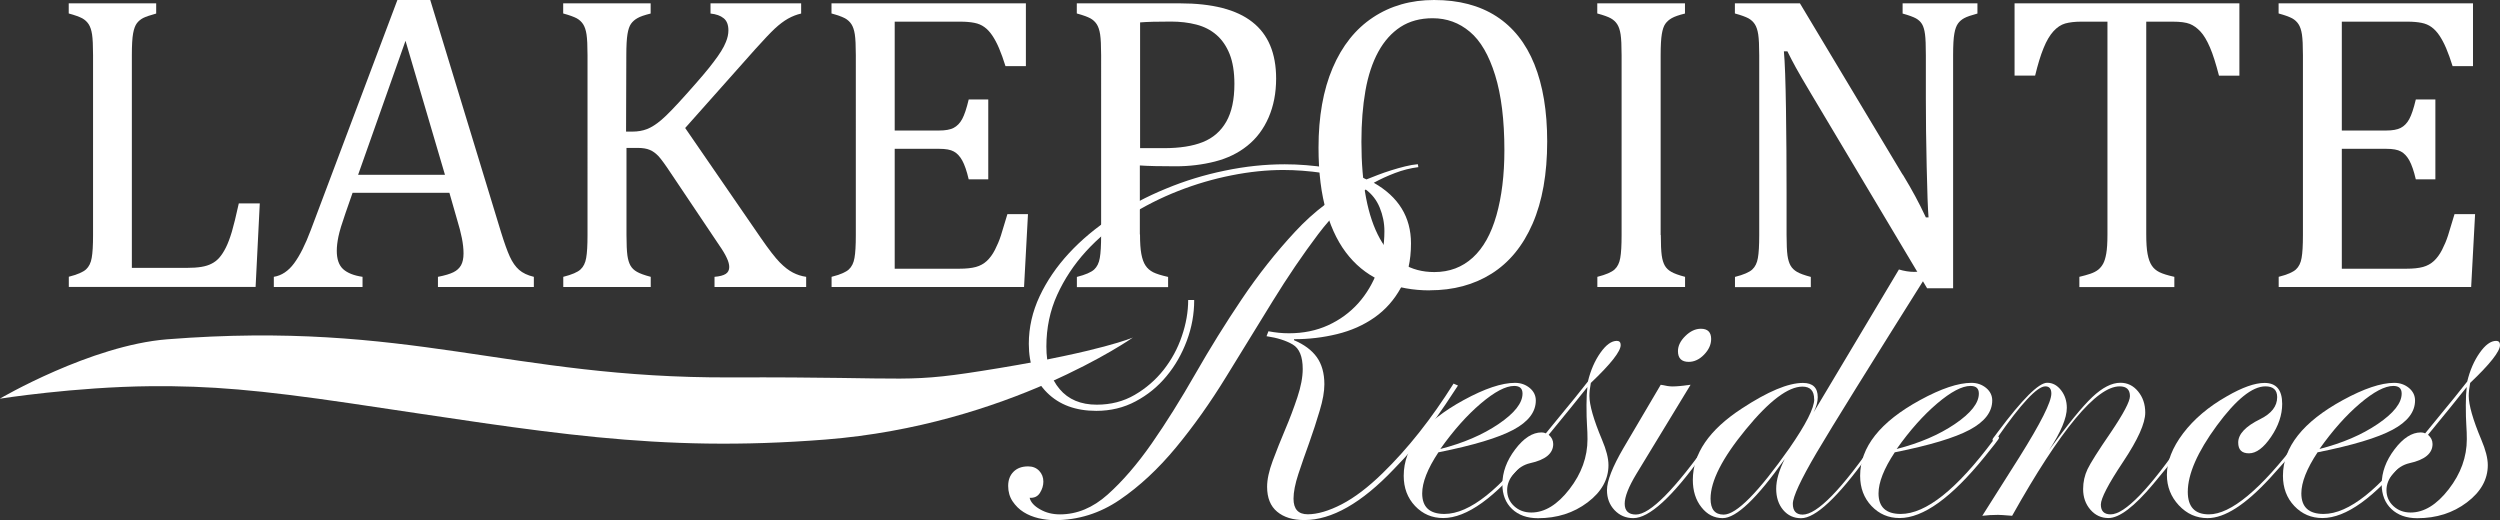 <?xml version="1.0" encoding="UTF-8"?><svg id="a" xmlns="http://www.w3.org/2000/svg" viewBox="0 0 299.01 62.24"><rect x="0" y="0" width="299.01" height="62.24" fill="#333333" stroke="none"/><defs><style>.b{fill:#fff;}</style></defs><path class="b" d="M15.79,32.04h6.51c.71,0,1.31-.04,1.79-.12,.48-.08,.89-.21,1.23-.39,.34-.17,.65-.41,.92-.72,.27-.31,.53-.71,.78-1.21,.25-.5,.48-1.12,.71-1.88,.22-.75,.5-1.88,.83-3.39h2.51l-.5,9.99H8.23v-1.22c1.03-.26,1.71-.56,2.06-.88,.35-.32,.58-.78,.68-1.38,.11-.6,.16-1.51,.16-2.73V6.61c0-1.14-.04-1.98-.12-2.5-.08-.52-.22-.93-.41-1.22-.19-.29-.44-.52-.76-.7-.32-.17-.85-.37-1.62-.58V.4h10.46V1.62c-.73,.2-1.25,.38-1.55,.53-.31,.16-.56,.37-.76,.63-.2,.27-.35,.67-.45,1.22-.1,.55-.15,1.42-.15,2.61v25.43Z"/><path class="b" d="M52.38,34.33v-1.22c.83-.16,1.45-.35,1.85-.55,.41-.2,.71-.48,.91-.83,.2-.36,.3-.83,.3-1.43,0-.56-.07-1.17-.2-1.83-.13-.65-.32-1.39-.57-2.2l-.92-3.21h-11.58l-.85,2.44c-.43,1.23-.71,2.15-.84,2.78-.13,.63-.2,1.2-.2,1.72,0,.99,.25,1.72,.76,2.19,.51,.46,1.28,.77,2.32,.92v1.22h-10.61v-1.22c.93-.15,1.74-.69,2.42-1.61,.69-.93,1.35-2.25,2-3.98L47.53,0h3.93l8.45,27.72c.4,1.29,.75,2.28,1.06,2.96,.31,.68,.68,1.21,1.11,1.59,.43,.38,1.02,.66,1.77,.84v1.22h-11.46Zm-9.55-13.42h10.39l-4.72-16.03-5.67,16.03Z"/><path class="b" d="M74.9,15.74h.75c.63,0,1.21-.1,1.73-.3,.52-.2,1.11-.57,1.75-1.12,.65-.55,1.63-1.57,2.96-3.06,1.59-1.77,2.68-3.06,3.26-3.85,.73-.95,1.22-1.74,1.47-2.39,.2-.48,.3-.94,.3-1.39,0-.66-.19-1.15-.57-1.45-.38-.31-.9-.49-1.57-.56V.4h10.84V1.62c-.53,.12-1.05,.32-1.57,.61-.51,.29-1.04,.69-1.58,1.19-.54,.51-1.33,1.34-2.37,2.5l-8.35,9.39,9.05,13.15c.96,1.39,1.72,2.37,2.26,2.92,.55,.56,1.07,.96,1.57,1.22,.5,.26,1.03,.43,1.59,.51v1.22h-10.96v-1.22c.61-.05,1.06-.17,1.34-.35,.28-.18,.42-.46,.42-.82,0-.3-.09-.66-.29-1.08-.19-.42-.49-.93-.91-1.53l-5.79-8.63c-.68-1.03-1.18-1.71-1.49-2.04-.32-.33-.65-.58-1.02-.73-.37-.16-.85-.24-1.47-.24h-1.32v10.42c0,1.11,.04,1.92,.11,2.44,.07,.51,.2,.92,.37,1.22,.17,.3,.43,.55,.77,.74,.34,.2,.89,.4,1.65,.6v1.22h-10.46v-1.22c1.03-.26,1.72-.56,2.06-.88,.35-.32,.58-.78,.68-1.38,.11-.6,.16-1.51,.16-2.73V6.61c0-1.14-.04-1.98-.12-2.5-.08-.52-.22-.93-.41-1.22-.19-.29-.44-.52-.76-.7-.32-.17-.85-.37-1.62-.58V.4h10.46V1.62c-.73,.18-1.26,.36-1.58,.55-.32,.18-.58,.41-.77,.68-.19,.27-.33,.68-.42,1.23-.09,.55-.14,1.39-.14,2.54l-.03,9.12Z"/><path class="b" d="M122.7,.4V7.91h-2.44c-.25-.81-.51-1.52-.77-2.14-.26-.61-.54-1.13-.82-1.54-.28-.41-.59-.75-.93-.99-.34-.25-.74-.42-1.21-.51-.46-.09-1.02-.14-1.67-.14h-7.85V15.61h5.32c.73,0,1.3-.1,1.72-.31,.41-.21,.76-.56,1.03-1.06,.27-.5,.53-1.28,.78-2.34h2.34v9.55h-2.34c-.23-.99-.49-1.74-.77-2.25-.28-.51-.62-.87-1.01-1.08-.39-.22-.97-.32-1.75-.32h-5.32v14.34h7.73c.81,0,1.47-.07,1.98-.21,.51-.14,.94-.38,1.31-.72,.36-.34,.69-.78,.97-1.33,.28-.55,.52-1.11,.71-1.7,.19-.59,.45-1.45,.78-2.57h2.46l-.47,8.72h-23.02v-1.22c1.03-.26,1.71-.56,2.06-.88,.35-.32,.58-.78,.68-1.38,.11-.6,.16-1.51,.16-2.73V6.61c0-1.14-.04-1.98-.12-2.5-.08-.52-.22-.93-.41-1.22-.19-.29-.44-.52-.76-.7-.32-.17-.85-.37-1.62-.58V.4h23.24Z"/><path class="b" d="M136.35,28.04c0,.98,.05,1.76,.16,2.34,.11,.58,.27,1.04,.5,1.38,.22,.34,.53,.6,.91,.8,.38,.19,.98,.38,1.79,.56v1.22h-10.91v-1.22c1.03-.26,1.71-.56,2.06-.88,.35-.32,.58-.78,.68-1.38,.11-.6,.16-1.51,.16-2.73V6.61c0-1.14-.04-1.98-.12-2.5-.08-.52-.22-.93-.41-1.22-.19-.29-.44-.52-.76-.7-.32-.17-.85-.37-1.62-.58V.4h12.33c3.88,0,6.77,.74,8.66,2.23,1.9,1.48,2.85,3.74,2.85,6.77,0,1.72-.3,3.27-.9,4.65-.6,1.38-1.44,2.5-2.54,3.38-1.09,.88-2.39,1.51-3.88,1.89-1.49,.38-3.06,.57-4.7,.57-1.84,0-3.27-.03-4.28-.1v8.25Zm0-10.32h2.88c1.87,0,3.42-.24,4.64-.73,1.22-.49,2.15-1.3,2.8-2.44,.65-1.14,.97-2.64,.97-4.51,0-1.42-.19-2.61-.57-3.57-.38-.95-.91-1.72-1.58-2.3-.67-.58-1.47-.99-2.4-1.23-.93-.24-1.94-.36-3.03-.36-1.64,0-2.88,.03-3.7,.1v15.04Z"/><path class="b" d="M171,34.73c-1.99,0-3.8-.33-5.43-.98-1.63-.66-3.03-1.67-4.2-3.06-1.17-1.38-2.07-3.15-2.71-5.31-.64-2.15-.96-4.73-.96-7.73,0-3.69,.56-6.87,1.69-9.52,1.13-2.65,2.74-4.67,4.83-6.05C166.32,.69,168.75,0,171.52,0c2.95,0,5.43,.65,7.45,1.95,2.01,1.3,3.53,3.21,4.55,5.74,1.02,2.53,1.53,5.6,1.53,9.23,0,3.88-.58,7.15-1.74,9.82-1.16,2.67-2.8,4.66-4.91,5.99-2.11,1.33-4.58,1.99-7.39,1.99m-8.18-17.77c0,5.09,.74,8.96,2.22,11.61,1.48,2.65,3.65,3.98,6.5,3.98,1.81,0,3.34-.58,4.6-1.73,1.26-1.15,2.2-2.84,2.83-5.06,.63-2.22,.95-4.81,.95-7.78,0-3.61-.37-6.61-1.11-8.99-.74-2.38-1.74-4.11-3.02-5.18-1.28-1.08-2.76-1.62-4.45-1.62-1.49,0-2.77,.35-3.84,1.04-1.07,.7-1.96,1.69-2.66,2.97-.7,1.28-1.22,2.84-1.54,4.66-.32,1.82-.48,3.85-.48,6.09"/><path class="b" d="M198.64,28.11c0,1.11,.04,1.92,.11,2.44,.07,.51,.2,.92,.37,1.22,.17,.3,.43,.55,.77,.74,.34,.2,.89,.4,1.65,.6v1.22h-10.49v-1.22c1.03-.26,1.71-.56,2.06-.88,.35-.32,.58-.78,.68-1.38,.11-.6,.16-1.51,.16-2.73V6.61c0-1.14-.04-1.98-.12-2.5-.08-.52-.22-.93-.41-1.22s-.44-.52-.76-.7-.85-.37-1.62-.58V.4h10.49V1.62c-.73,.18-1.25,.36-1.58,.55-.32,.18-.58,.41-.77,.68-.19,.27-.33,.68-.42,1.23-.09,.55-.14,1.39-.14,2.54V28.11Z"/><path class="b" d="M227.58,20.88c.6,.99,1.1,1.86,1.5,2.61,.41,.75,.82,1.58,1.26,2.51h.32c-.08-1.01-.16-3.02-.22-6.03-.07-3.01-.1-5.72-.1-8.14V6.61c0-1.14-.03-1.98-.1-2.51-.07-.53-.19-.94-.36-1.22-.17-.28-.42-.51-.72-.68-.31-.17-.84-.37-1.6-.58V.4h8.95V1.62c-.74,.2-1.27,.38-1.58,.55-.31,.17-.56,.38-.75,.65-.19,.27-.34,.66-.43,1.19-.1,.53-.15,1.4-.15,2.61v27.86h-3.11l-13.85-23.22c-.86-1.44-1.47-2.49-1.84-3.16-.37-.66-.7-1.32-1.02-1.96h-.42c.12,1.28,.2,3.58,.25,6.92,.05,3.34,.07,6.67,.07,9.98v5.07c0,1.11,.04,1.92,.11,2.44,.07,.51,.2,.92,.37,1.22,.17,.3,.43,.55,.77,.75,.34,.2,.89,.4,1.65,.6v1.22h-9.07v-1.22c1.03-.26,1.71-.56,2.06-.88,.35-.32,.58-.78,.68-1.38,.11-.6,.16-1.51,.16-2.73V6.61c0-1.14-.04-1.98-.12-2.5-.08-.52-.22-.93-.41-1.22-.19-.29-.44-.52-.76-.7-.32-.17-.85-.37-1.62-.58V.4h7.78l12.28,20.48Z"/><path class="b" d="M240.95,.4h26.89V9.05h-2.44c-.37-1.42-.72-2.55-1.08-3.38-.36-.83-.73-1.46-1.13-1.89-.4-.43-.83-.74-1.28-.92-.46-.18-1.14-.27-2.05-.27h-3.16V28.04c0,.98,.05,1.76,.16,2.34,.11,.58,.27,1.04,.5,1.38,.22,.34,.53,.6,.91,.79,.38,.19,.98,.38,1.79,.56v1.22h-11.36v-1.22c.5-.12,.94-.24,1.32-.37,.38-.13,.69-.29,.93-.48,.24-.19,.44-.44,.6-.73,.16-.3,.28-.7,.37-1.22,.09-.51,.14-1.27,.14-2.26V2.59h-3.13c-.78,0-1.42,.08-1.93,.22-.51,.15-.97,.46-1.4,.93-.43,.47-.83,1.14-1.18,2.01-.36,.87-.69,1.97-1.01,3.29h-2.46V.4Z"/><path class="b" d="M295.78,.4V7.91h-2.44c-.25-.81-.51-1.52-.77-2.14-.26-.61-.54-1.13-.82-1.54-.28-.41-.59-.75-.93-.99-.34-.25-.74-.42-1.21-.51-.46-.09-1.02-.14-1.67-.14h-7.85V15.61h5.32c.73,0,1.3-.1,1.72-.31,.41-.21,.76-.56,1.03-1.06,.27-.5,.53-1.28,.78-2.34h2.34v9.55h-2.34c-.23-.99-.49-1.74-.77-2.25-.28-.51-.62-.87-1.01-1.08-.39-.22-.97-.32-1.75-.32h-5.32v14.34h7.73c.81,0,1.47-.07,1.98-.21,.51-.14,.94-.38,1.31-.72,.36-.34,.69-.78,.97-1.33,.28-.55,.52-1.11,.71-1.7,.19-.59,.45-1.45,.78-2.57h2.46l-.47,8.72h-23.02v-1.22c1.03-.26,1.71-.56,2.06-.88,.35-.32,.58-.78,.68-1.38,.11-.6,.16-1.51,.16-2.73V6.61c0-1.14-.04-1.98-.12-2.5-.08-.52-.22-.93-.41-1.22-.19-.29-.44-.52-.76-.7-.32-.17-.85-.37-1.62-.58V.4h23.24Z"/><path class="b" d="M142.83,35.92c0,1.64-.29,3.25-.88,4.83-.59,1.58-1.39,2.99-2.43,4.24-1.03,1.25-2.26,2.25-3.69,3.01-1.42,.76-2.99,1.14-4.71,1.14-2.46,0-4.42-.72-5.88-2.17-1.46-1.44-2.19-3.39-2.19-5.85,0-1.95,.43-3.84,1.29-5.68,.86-1.83,2.03-3.55,3.51-5.15,1.48-1.6,3.22-3.05,5.21-4.36,1.99-1.31,4.11-2.43,6.38-3.36,2.26-.94,4.61-1.66,7.05-2.16,2.44-.51,4.83-.76,7.17-.76,1.68,0,3.4,.14,5.18,.41,1.77,.27,3.3,.74,4.59,1.4,.39-.16,.84-.33,1.35-.53,.51-.2,1.04-.38,1.61-.56,.56-.18,1.12-.33,1.67-.47,.55-.14,1.05-.22,1.52-.26l.06,.35c-.94,.12-1.86,.35-2.78,.7-.92,.35-1.77,.74-2.55,1.17,2.96,1.68,4.45,4.1,4.45,7.25,0,2.07-.4,3.83-1.2,5.29-.8,1.46-1.85,2.65-3.16,3.57-1.31,.92-2.8,1.58-4.48,1.99-1.68,.41-3.39,.61-5.15,.61v.12c1.21,.51,2.11,1.18,2.72,2.02,.6,.84,.91,1.92,.91,3.25,0,.86-.18,1.91-.56,3.16-.37,1.25-.79,2.54-1.26,3.86-.47,1.29-.9,2.53-1.29,3.71-.39,1.19-.58,2.17-.58,2.95,0,1.25,.56,1.87,1.7,1.87s2.53-.4,4.07-1.2c1.54-.8,3.17-2.04,4.89-3.72,3-2.92,5.83-6.49,8.48-10.71l.53,.23c-.9,1.4-1.96,2.97-3.19,4.71-1.23,1.74-2.72,3.5-4.48,5.29-3.86,4.06-7.43,6.09-10.71,6.09-1.37,0-2.45-.33-3.25-1-.8-.66-1.2-1.66-1.2-2.98,0-.86,.22-1.89,.67-3.1,.45-1.21,.95-2.46,1.49-3.74,.55-1.29,1.03-2.57,1.46-3.86,.43-1.29,.64-2.42,.64-3.39,0-1.48-.4-2.46-1.2-2.93-.8-.47-1.84-.8-3.13-.99l.23-.59c.43,.08,.84,.14,1.23,.18,.39,.04,.8,.06,1.23,.06,1.72,0,3.28-.32,4.68-.96,1.4-.64,2.6-1.52,3.6-2.63,.99-1.11,1.76-2.41,2.31-3.89,.55-1.48,.82-3.06,.82-4.74,0-.97-.19-1.91-.56-2.81-.37-.9-.93-1.62-1.67-2.16-1.99,1.17-3.89,2.95-5.7,5.35-1.81,2.4-3.63,5.07-5.44,8.01-1.81,2.95-3.67,5.96-5.56,9.04-1.89,3.08-3.89,5.9-6,8.45-2.11,2.55-4.35,4.64-6.73,6.26-2.38,1.62-4.97,2.43-7.78,2.43-.62,0-1.27-.08-1.93-.23-.66-.16-1.26-.4-1.78-.73-.53-.33-.96-.76-1.32-1.29-.35-.53-.53-1.14-.53-1.84s.21-1.27,.64-1.7c.43-.43,1.01-.64,1.75-.64,.55,0,.98,.18,1.32,.53,.33,.35,.5,.78,.5,1.29,0,.47-.14,.92-.41,1.35-.27,.43-.68,.62-1.23,.59,.12,.51,.53,.97,1.23,1.37,.7,.41,1.5,.61,2.4,.61,2.03,0,3.93-.79,5.7-2.37,1.77-1.58,3.53-3.62,5.27-6.11,1.74-2.5,3.47-5.27,5.21-8.31,1.74-3.04,3.59-6.03,5.56-8.95,1.97-2.93,4.1-5.62,6.38-8.07,2.28-2.46,4.81-4.35,7.58-5.68-1.29-.66-2.73-1.11-4.33-1.35-1.6-.23-3.16-.35-4.68-.35-1.95,0-4.01,.21-6.17,.64-2.17,.43-4.29,1.05-6.38,1.87-2.09,.82-4.09,1.83-6,3.04-1.91,1.21-3.59,2.6-5.03,4.18-1.44,1.58-2.59,3.32-3.45,5.21-.86,1.89-1.29,3.95-1.29,6.17s.53,3.84,1.58,5.09c1.05,1.25,2.54,1.87,4.45,1.87,1.68,0,3.19-.39,4.53-1.17,1.34-.78,2.49-1.77,3.45-2.98,.95-1.21,1.69-2.55,2.19-4.04,.51-1.48,.76-2.93,.76-4.33h.7Z"/><path class="b" d="M184.5,52.38c0,.06-.17,.3-.51,.74l-1.23,1.54c-3.95,4.87-7.33,7.3-10.15,7.3-1.33,0-2.45-.48-3.36-1.44-.91-.96-1.36-2.17-1.36-3.61,0-3.43,2.39-6.45,7.17-9.06,2.51-1.37,4.56-2.06,6.14-2.06,.69,0,1.27,.21,1.76,.61,.49,.41,.73,.91,.73,1.5,0,1.37-.89,2.54-2.68,3.5-1.79,.96-4.78,1.86-8.97,2.7-1.3,1.96-1.94,3.6-1.94,4.91,0,1.64,.89,2.46,2.66,2.46,3.01,0,6.7-2.94,11.07-8.81,.23-.3,.42-.46,.57-.46,.08,.02,.11,.08,.11,.17m-2.41-5.3c0-.61-.33-.91-1-.91-1.01,0-2.34,.7-3.99,2.1-1.65,1.4-3.26,3.21-4.84,5.44,2.74-.7,5.07-1.7,6.97-2.99,1.9-1.29,2.86-2.5,2.86-3.64"/><path class="b" d="M193.84,41.27c0,.76-1.19,2.27-3.57,4.53-.11,.59-.17,1.1-.17,1.54,0,1.1,.5,2.86,1.51,5.26,.51,1.2,.77,2.21,.77,3.03,0,1.71-.83,3.2-2.5,4.46-1.67,1.26-3.64,1.89-5.93,1.89-1.3,0-2.33-.37-3.1-1.1-.77-.73-1.16-1.72-1.16-2.96,0-1.43,.51-2.82,1.53-4.17,1.02-1.35,2.07-2.03,3.16-2.03,.19,0,.36,.04,.51,.11l2.29-2.8c.69-.82,1.6-1.95,2.74-3.4,.32-1.33,.82-2.48,1.49-3.43,.67-.95,1.32-1.43,1.97-1.43,.3,0,.46,.17,.46,.5m-3.97,11.27c0-.57-.02-1.14-.06-1.7-.04-.56-.06-1.37-.06-2.41,0-.86,.04-1.57,.11-2.14-1.07,1.35-2.61,3.26-4.63,5.71,.36,.31,.54,.68,.54,1.11,0,1.12-.92,1.89-2.77,2.29-.74,.17-1.39,.58-1.93,1.21-.54,.64-.81,1.31-.81,2.01,0,.76,.28,1.4,.83,1.91,.55,.51,1.24,.77,2.06,.77,1.6,0,3.12-.93,4.56-2.79,1.44-1.86,2.16-3.85,2.16-5.98"/><path class="b" d="M205.08,52.35c-.02,.06-.11,.21-.29,.46l-1.23,1.69c-3.58,4.98-6.32,7.47-8.21,7.47-.9,0-1.64-.32-2.25-.96-.6-.64-.9-1.43-.9-2.39,0-1.1,.66-2.78,1.97-5.03l4.46-7.57c.59,.13,1.06,.2,1.4,.2,.51,0,1.24-.07,2.17-.2l-6.48,10.66c-.93,1.54-1.4,2.73-1.4,3.57s.45,1.29,1.34,1.29c1.7,0,4.68-3.02,8.95-9.07,.09-.19,.19-.29,.29-.29,.11,0,.17,.06,.17,.17m-.41-11.81c0,.67-.28,1.29-.84,1.87-.56,.58-1.18,.87-1.84,.87-.86,0-1.29-.43-1.29-1.28,0-.63,.29-1.23,.88-1.81,.59-.58,1.21-.87,1.86-.87,.82,0,1.23,.41,1.23,1.23"/><path class="b" d="M230.77,32.4c-7.14,11.35-11.65,18.61-13.51,21.77-1.89,3.22-2.83,5.25-2.83,6.09s.39,1.29,1.17,1.29c1.74,0,4.68-3.02,8.84-9.07,.11-.19,.22-.29,.31-.29,.11,0,.17,.06,.17,.17-.02,.06-.11,.21-.29,.46l-1.23,1.69c-3.6,4.98-6.26,7.47-7.98,7.47-.88,0-1.59-.33-2.15-.99-.55-.66-.83-1.5-.83-2.53s.34-2.22,1.03-3.57c-3.33,4.72-5.81,7.08-7.43,7.08-1.01,0-1.86-.43-2.54-1.3-.69-.87-1.03-1.96-1.03-3.27,0-3.14,1.95-5.99,5.86-8.54,3.11-2.04,5.54-3.06,7.31-3.06,1.18,0,1.77,.57,1.77,1.71,0,.53-.16,1.13-.49,1.8l10.2-17.08c.63,.19,1.25,.29,1.86,.29,.15,0,.74-.04,1.77-.11m-13.77,15.34c0-1.01-.47-1.51-1.4-1.51-1.71,0-3.98,1.71-6.78,5.13-2.81,3.42-4.21,6.17-4.21,8.27,0,1.28,.52,1.91,1.57,1.91,1.52,0,4.14-2.65,7.86-7.94,1.98-2.86,2.97-4.81,2.97-5.86"/><path class="b" d="M239.09,52.38c0,.06-.17,.3-.51,.74l-1.23,1.54c-3.95,4.87-7.33,7.3-10.15,7.3-1.33,0-2.45-.48-3.36-1.44-.91-.96-1.36-2.17-1.36-3.61,0-3.43,2.39-6.45,7.17-9.06,2.51-1.37,4.56-2.06,6.14-2.06,.69,0,1.27,.21,1.76,.61,.49,.41,.73,.91,.73,1.5,0,1.37-.9,2.54-2.69,3.5-1.79,.96-4.78,1.86-8.97,2.7-1.3,1.96-1.94,3.6-1.94,4.91,0,1.64,.89,2.46,2.66,2.46,3.01,0,6.7-2.94,11.07-8.81,.23-.3,.42-.46,.57-.46,.08,.02,.11,.08,.11,.17m-2.41-5.3c0-.61-.33-.91-1-.91-1.01,0-2.34,.7-3.99,2.1-1.65,1.4-3.26,3.21-4.84,5.44,2.74-.7,5.07-1.7,6.97-2.99,1.9-1.29,2.86-2.5,2.86-3.64"/><path class="b" d="M261.68,52.35c0,.4-1.38,2.25-4.15,5.55-2.27,2.71-4.05,4.06-5.35,4.06-.86,0-1.58-.33-2.16-1-.58-.67-.87-1.49-.87-2.46,0-.86,.18-1.65,.53-2.39,.35-.73,1.27-2.19,2.76-4.36,1.54-2.28,2.31-3.74,2.31-4.37,0-.78-.41-1.17-1.23-1.17-2.78,0-7.07,5.16-12.86,15.48-.93-.08-1.5-.11-1.69-.11-.67,0-1.29,.04-1.88,.11l4.46-7.05c2.53-4.04,3.8-6.56,3.8-7.57,0-.57-.24-.86-.72-.86-.97,0-2.89,2.05-5.75,6.16-.17,.25-.31,.38-.4,.4-.1,0-.15-.06-.17-.17,.02-.1,.06-.17,.11-.23l.54-.72c2.92-3.91,4.88-5.87,5.89-5.87,.65,0,1.2,.3,1.66,.89,.46,.59,.69,1.3,.69,2.11,0,1.22-.71,2.91-2.14,5.08,2.25-3.1,3.98-5.23,5.19-6.37,1.21-1.14,2.33-1.71,3.36-1.71,.84,0,1.54,.34,2.11,1.03,.57,.69,.86,1.53,.86,2.54,0,1.28-.88,3.23-2.63,5.86-1.79,2.68-2.68,4.4-2.68,5.14,0,.78,.39,1.17,1.17,1.17,1.7,0,4.62-3.02,8.78-9.07,.1-.19,.19-.29,.29-.29,.11,0,.17,.06,.17,.17"/><path class="b" d="M275.55,52.35c0,.25-1.34,1.85-4.03,4.81-2.94,3.2-5.43,4.81-7.49,4.81-1.33,0-2.48-.51-3.43-1.53-.95-1.02-1.43-2.23-1.43-3.64,0-1.6,.65-3.26,1.94-4.97,1.3-1.71,3.04-3.19,5.23-4.43,1.85-1.07,3.35-1.6,4.51-1.6,1.41,0,2.11,.84,2.11,2.51,0,1.31-.44,2.63-1.33,3.94-.89,1.31-1.77,1.97-2.64,1.97s-1.29-.43-1.29-1.29c0-1.01,.88-1.94,2.63-2.8,1.35-.67,2.03-1.54,2.03-2.63,0-.86-.47-1.29-1.4-1.29-1.58,0-3.52,1.57-5.83,4.71-2.3,3.14-3.46,5.78-3.46,7.91,0,1.79,.84,2.69,2.52,2.69,2.63,0,6.2-2.97,10.7-8.9,.25-.3,.43-.46,.54-.46,.08,.02,.11,.08,.11,.17"/><path class="b" d="M289.66,52.38c0,.06-.17,.3-.51,.74l-1.23,1.54c-3.95,4.87-7.33,7.3-10.15,7.3-1.33,0-2.45-.48-3.36-1.44-.91-.96-1.36-2.17-1.36-3.61,0-3.43,2.39-6.45,7.17-9.06,2.51-1.37,4.56-2.06,6.14-2.06,.69,0,1.27,.21,1.76,.61,.49,.41,.73,.91,.73,1.5,0,1.37-.9,2.54-2.69,3.5-1.79,.96-4.78,1.86-8.97,2.7-1.3,1.96-1.94,3.6-1.94,4.91,0,1.64,.89,2.46,2.66,2.46,3.01,0,6.7-2.94,11.07-8.81,.23-.3,.42-.46,.57-.46,.08,.02,.11,.08,.11,.17m-2.41-5.3c0-.61-.33-.91-1-.91-1.01,0-2.34,.7-3.99,2.1-1.65,1.4-3.26,3.21-4.84,5.44,2.74-.7,5.07-1.7,6.97-2.99,1.9-1.29,2.86-2.5,2.86-3.64"/><path class="b" d="M299.01,41.27c0,.76-1.19,2.27-3.57,4.53-.11,.59-.17,1.1-.17,1.54,0,1.1,.5,2.86,1.51,5.26,.51,1.2,.77,2.21,.77,3.03,0,1.71-.83,3.2-2.5,4.46-1.67,1.26-3.64,1.89-5.93,1.89-1.3,0-2.33-.37-3.1-1.1-.77-.73-1.16-1.72-1.16-2.96,0-1.43,.51-2.82,1.53-4.17,1.02-1.35,2.07-2.03,3.16-2.03,.19,0,.36,.04,.51,.11l2.29-2.8c.69-.82,1.6-1.95,2.74-3.4,.32-1.33,.82-2.48,1.49-3.43,.67-.95,1.32-1.43,1.97-1.43,.3,0,.46,.17,.46,.5m-3.97,11.27c0-.57-.02-1.14-.06-1.7-.04-.56-.06-1.37-.06-2.41,0-.86,.04-1.57,.11-2.14-1.07,1.35-2.61,3.26-4.63,5.71,.36,.31,.54,.68,.54,1.11,0,1.12-.92,1.89-2.77,2.29-.74,.17-1.39,.58-1.93,1.21-.54,.64-.81,1.31-.81,2.01,0,.76,.28,1.4,.83,1.91,.55,.51,1.24,.77,2.06,.77,1.6,0,3.12-.93,4.56-2.79,1.44-1.86,2.16-3.85,2.16-5.98"/><path class="b" d="M0,47.67s10.86-6.37,20.01-7.09c29.06-2.28,40.88,4.67,67.37,4.56,22.95-.09,20.31,.84,32.16-1.12,12.16-2.01,15.96-3.65,15.96-3.65,0,0-14.92,10.48-36.75,12.2-20.33,1.6-33.57-.9-56.82-4.33-10.99-1.62-16.89-2.11-23.91-2.05-9.12,.09-18.01,1.49-18.01,1.49"/></svg>
